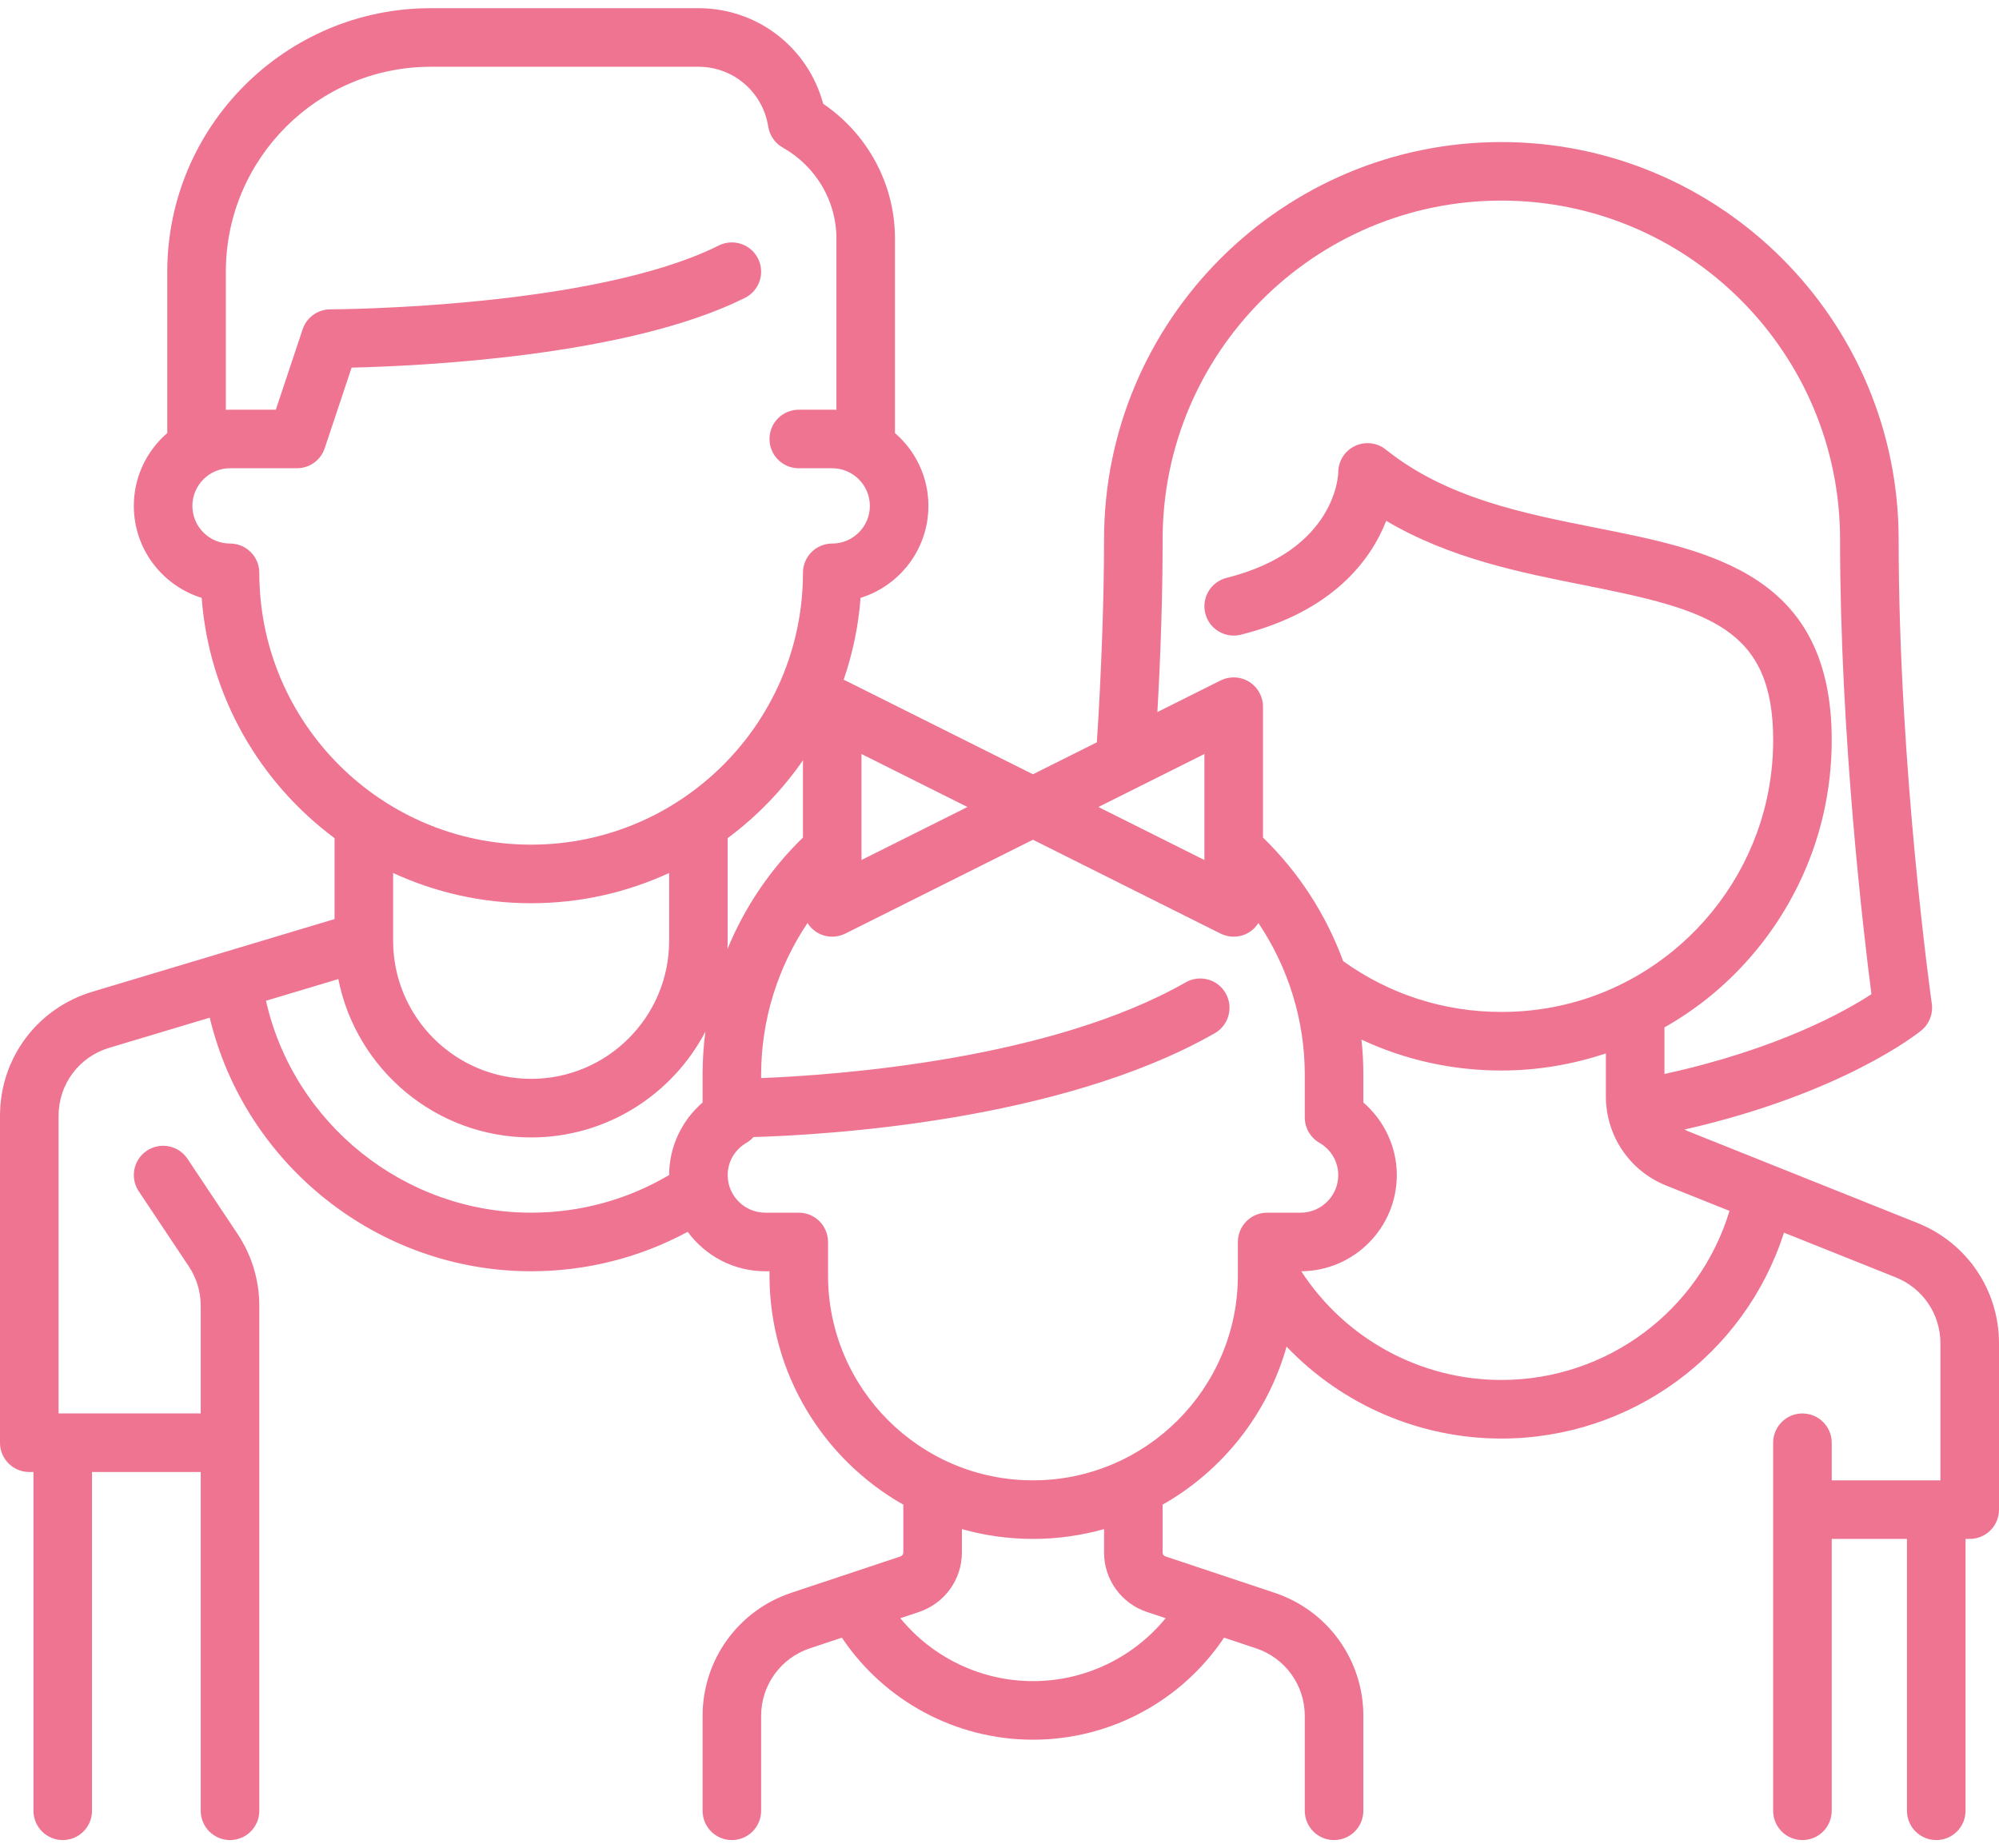 <svg width="53" height="49" viewBox="0 0 53 49" fill="none" xmlns="http://www.w3.org/2000/svg">
<path d="M50.84 32.424L44.757 29.991C44.724 29.978 44.694 29.961 44.663 29.945C48.864 28.989 50.854 27.39 50.942 27.318C51.152 27.146 51.257 26.877 51.218 26.608C51.21 26.546 50.339 20.383 50.339 14.299C50.339 8.491 45.614 3.766 39.805 3.766C33.997 3.766 29.272 8.491 29.272 14.299C29.272 15.891 29.2 17.837 29.082 19.68L27.387 20.527L22.412 18.04C22.398 18.033 22.383 18.028 22.368 18.021C22.605 17.332 22.76 16.604 22.816 15.85C23.857 15.528 24.615 14.557 24.615 13.412C24.615 12.641 24.271 11.949 23.728 11.481V6.316C23.728 4.889 23.007 3.554 21.825 2.751C21.424 1.263 20.087 0.217 18.517 0.217H11.421C7.569 0.217 4.435 3.351 4.435 7.203V11.481C3.892 11.949 3.548 12.641 3.548 13.412C3.548 14.557 4.306 15.528 5.347 15.85C5.543 18.456 6.886 20.746 8.87 22.22V24.366L2.45 26.292C0.984 26.732 0 28.055 0 29.584V38.249C0 38.678 0.348 39.025 0.776 39.025H0.887V48.006C0.887 48.435 1.235 48.783 1.663 48.783C2.092 48.783 2.44 48.435 2.44 48.006V39.025H5.322V48.006C5.322 48.435 5.67 48.783 6.099 48.783C6.527 48.783 6.875 48.435 6.875 48.006V34.62C6.875 33.938 6.675 33.279 6.298 32.713L4.971 30.722C4.733 30.365 4.251 30.269 3.894 30.507C3.537 30.744 3.441 31.227 3.679 31.583L5.006 33.574C5.213 33.885 5.322 34.246 5.322 34.62V37.472H1.663H1.553V29.584C1.553 28.746 2.092 28.02 2.896 27.779L5.561 26.98C6.489 30.866 10.014 33.703 14.082 33.703C15.543 33.703 16.962 33.343 18.233 32.657C18.698 33.291 19.447 33.703 20.291 33.703H20.402V33.814C20.402 36.416 21.833 38.69 23.95 39.891V41.158C23.95 41.205 23.919 41.248 23.874 41.263L20.978 42.228C19.572 42.697 18.628 44.007 18.628 45.489V48.006C18.628 48.435 18.975 48.783 19.404 48.783C19.833 48.783 20.18 48.435 20.18 48.006V45.489C20.18 44.677 20.698 43.958 21.469 43.701L22.321 43.417C23.447 45.097 25.342 46.122 27.387 46.122C29.434 46.122 31.327 45.098 32.454 43.417L33.305 43.701C34.076 43.958 34.594 44.677 34.594 45.489V48.006C34.594 48.435 34.941 48.783 35.37 48.783C35.799 48.783 36.147 48.435 36.147 48.006V45.489C36.147 44.007 35.202 42.697 33.796 42.228L30.9 41.263C30.855 41.248 30.824 41.206 30.824 41.158V39.891C32.409 38.992 33.608 37.491 34.111 35.701C35.578 37.236 37.628 38.138 39.805 38.138C43.243 38.138 46.26 35.916 47.299 32.68L50.263 33.865C50.982 34.153 51.447 34.84 51.447 35.615V39.247H51.337H48.565V38.249C48.565 37.82 48.217 37.473 47.788 37.473C47.36 37.473 47.012 37.82 47.012 38.249V48.006C47.012 48.435 47.36 48.783 47.788 48.783C48.217 48.783 48.565 48.435 48.565 48.006V40.799H50.56V48.006C50.56 48.435 50.908 48.783 51.337 48.783C51.765 48.783 52.113 48.435 52.113 48.006V40.799H52.224C52.429 40.799 52.627 40.718 52.773 40.572C52.918 40.426 53 40.229 53 40.023V35.615C53 34.202 52.152 32.949 50.84 32.424ZM30.825 14.299C30.825 9.347 34.853 5.318 39.806 5.318C44.758 5.318 48.786 9.347 48.786 14.299C48.786 19.512 49.414 24.783 49.618 26.357C48.923 26.812 47.141 27.814 44.13 28.473V27.238C44.542 27.004 44.937 26.737 45.309 26.437C46.836 25.202 47.916 23.473 48.348 21.567C48.492 20.933 48.565 20.278 48.565 19.621C48.565 15.233 45.392 14.603 42.323 13.994C40.37 13.606 38.351 13.205 36.743 11.919C36.51 11.732 36.19 11.696 35.921 11.825C35.652 11.955 35.481 12.227 35.481 12.525C35.481 12.546 35.447 14.589 32.521 15.32C32.105 15.424 31.852 15.846 31.956 16.262C32.06 16.678 32.482 16.93 32.898 16.827C35.347 16.214 36.346 14.84 36.754 13.808C38.437 14.806 40.323 15.18 42.02 15.517C45.301 16.168 47.013 16.647 47.013 19.622C47.013 20.163 46.952 20.702 46.834 21.224C46.478 22.791 45.59 24.213 44.332 25.23C43.038 26.276 41.473 26.828 39.806 26.828C38.286 26.828 36.839 26.362 35.611 25.481C35.161 24.253 34.439 23.13 33.486 22.205V18.735C33.486 18.465 33.346 18.215 33.117 18.074C32.889 17.933 32.603 17.92 32.362 18.04L30.686 18.878C30.778 17.261 30.825 15.724 30.825 14.299ZM31.933 19.99V22.8L29.123 21.395L31.933 19.99ZM22.841 19.99L25.651 21.395L22.841 22.8V19.99ZM18.628 28.491V29.229C18.072 29.709 17.741 30.411 17.741 31.152C16.635 31.806 15.379 32.15 14.082 32.15C10.705 32.15 7.783 29.774 7.052 26.532L8.97 25.957C9.443 28.347 11.555 30.155 14.082 30.155C16.088 30.155 17.832 29.015 18.703 27.348C18.653 27.725 18.628 28.107 18.628 28.491ZM10.423 24.942V23.144C11.537 23.658 12.776 23.946 14.082 23.946C15.387 23.946 16.627 23.658 17.741 23.144V24.943C17.741 26.961 16.099 28.602 14.082 28.602C12.068 28.602 10.429 26.966 10.423 24.953C10.423 24.95 10.423 24.946 10.423 24.942ZM14.082 22.393C10.108 22.393 6.875 19.16 6.875 15.186C6.875 14.757 6.527 14.41 6.099 14.41C5.548 14.41 5.101 13.962 5.101 13.412C5.101 12.862 5.548 12.414 6.099 12.414H7.873C8.207 12.414 8.503 12.201 8.609 11.884L9.322 9.746C11.106 9.705 16.637 9.455 19.751 7.897C20.135 7.706 20.29 7.239 20.098 6.856C19.907 6.472 19.44 6.317 19.057 6.509C15.715 8.179 8.829 8.201 8.759 8.201C8.425 8.201 8.129 8.415 8.023 8.732L7.313 10.862H6.099C6.061 10.862 6.025 10.863 5.988 10.865V7.203C5.988 4.207 8.425 1.77 11.421 1.77H18.517C19.444 1.77 20.223 2.438 20.369 3.359C20.406 3.593 20.548 3.797 20.755 3.913C21.631 4.408 22.176 5.328 22.176 6.316V10.864C22.139 10.863 22.102 10.862 22.065 10.862H21.178C20.749 10.862 20.402 11.209 20.402 11.638C20.402 12.067 20.749 12.414 21.178 12.414H22.065C22.615 12.414 23.063 12.862 23.063 13.412C23.063 13.962 22.615 14.41 22.065 14.41C21.636 14.41 21.289 14.757 21.289 15.186C21.289 19.16 18.056 22.393 14.082 22.393ZM19.293 24.944V22.22C20.066 21.646 20.741 20.949 21.289 20.157V22.205C20.419 23.049 19.741 24.057 19.288 25.159C19.291 25.088 19.293 25.016 19.293 24.944ZM30.905 42.901C30.05 43.945 28.766 44.569 27.387 44.569C26.01 44.569 24.725 43.944 23.87 42.901L24.365 42.736C25.045 42.509 25.503 41.875 25.503 41.158V40.539C26.102 40.707 26.734 40.799 27.387 40.799C28.04 40.799 28.672 40.707 29.272 40.539V41.158C29.272 41.875 29.729 42.509 30.409 42.736L30.905 42.901ZM33.596 32.15C33.168 32.15 32.82 32.498 32.82 32.927V33.699C32.82 33.705 32.82 33.712 32.82 33.719V33.814C32.82 36.809 30.383 39.246 27.387 39.246C24.392 39.246 21.954 36.809 21.954 33.814V32.927C21.954 32.498 21.607 32.15 21.178 32.15H20.291C19.741 32.15 19.293 31.703 19.293 31.153C19.293 30.799 19.481 30.478 19.794 30.296C19.865 30.255 19.925 30.203 19.978 30.145C21.898 30.089 28.119 29.728 32.208 27.392C32.58 27.179 32.709 26.705 32.496 26.332C32.284 25.96 31.809 25.831 31.437 26.043C27.855 28.09 22.227 28.5 20.18 28.582V28.491C20.18 27.048 20.618 25.649 21.41 24.47C21.472 24.568 21.555 24.654 21.657 24.717C21.782 24.794 21.923 24.833 22.065 24.833C22.184 24.833 22.303 24.805 22.412 24.751L27.387 22.263L32.362 24.751C32.472 24.805 32.591 24.833 32.709 24.833C32.852 24.833 32.993 24.794 33.118 24.717C33.22 24.654 33.303 24.568 33.364 24.47C34.157 25.649 34.594 27.048 34.594 28.491V29.625C34.594 29.901 34.741 30.157 34.98 30.296C35.294 30.478 35.481 30.799 35.481 31.153C35.481 31.703 35.034 32.15 34.483 32.15H33.596ZM39.806 36.585C37.656 36.585 35.662 35.491 34.501 33.703C35.899 33.693 37.034 32.553 37.034 31.153C37.034 30.412 36.703 29.709 36.147 29.229V28.492C36.147 28.179 36.13 27.868 36.097 27.561C37.248 28.1 38.505 28.381 39.806 28.381C40.752 28.381 41.688 28.224 42.577 27.927V29.064C42.577 30.113 43.207 31.043 44.181 31.433L45.855 32.102C45.052 34.755 42.602 36.585 39.806 36.585Z" fill="#EE7491"/>
</svg>

